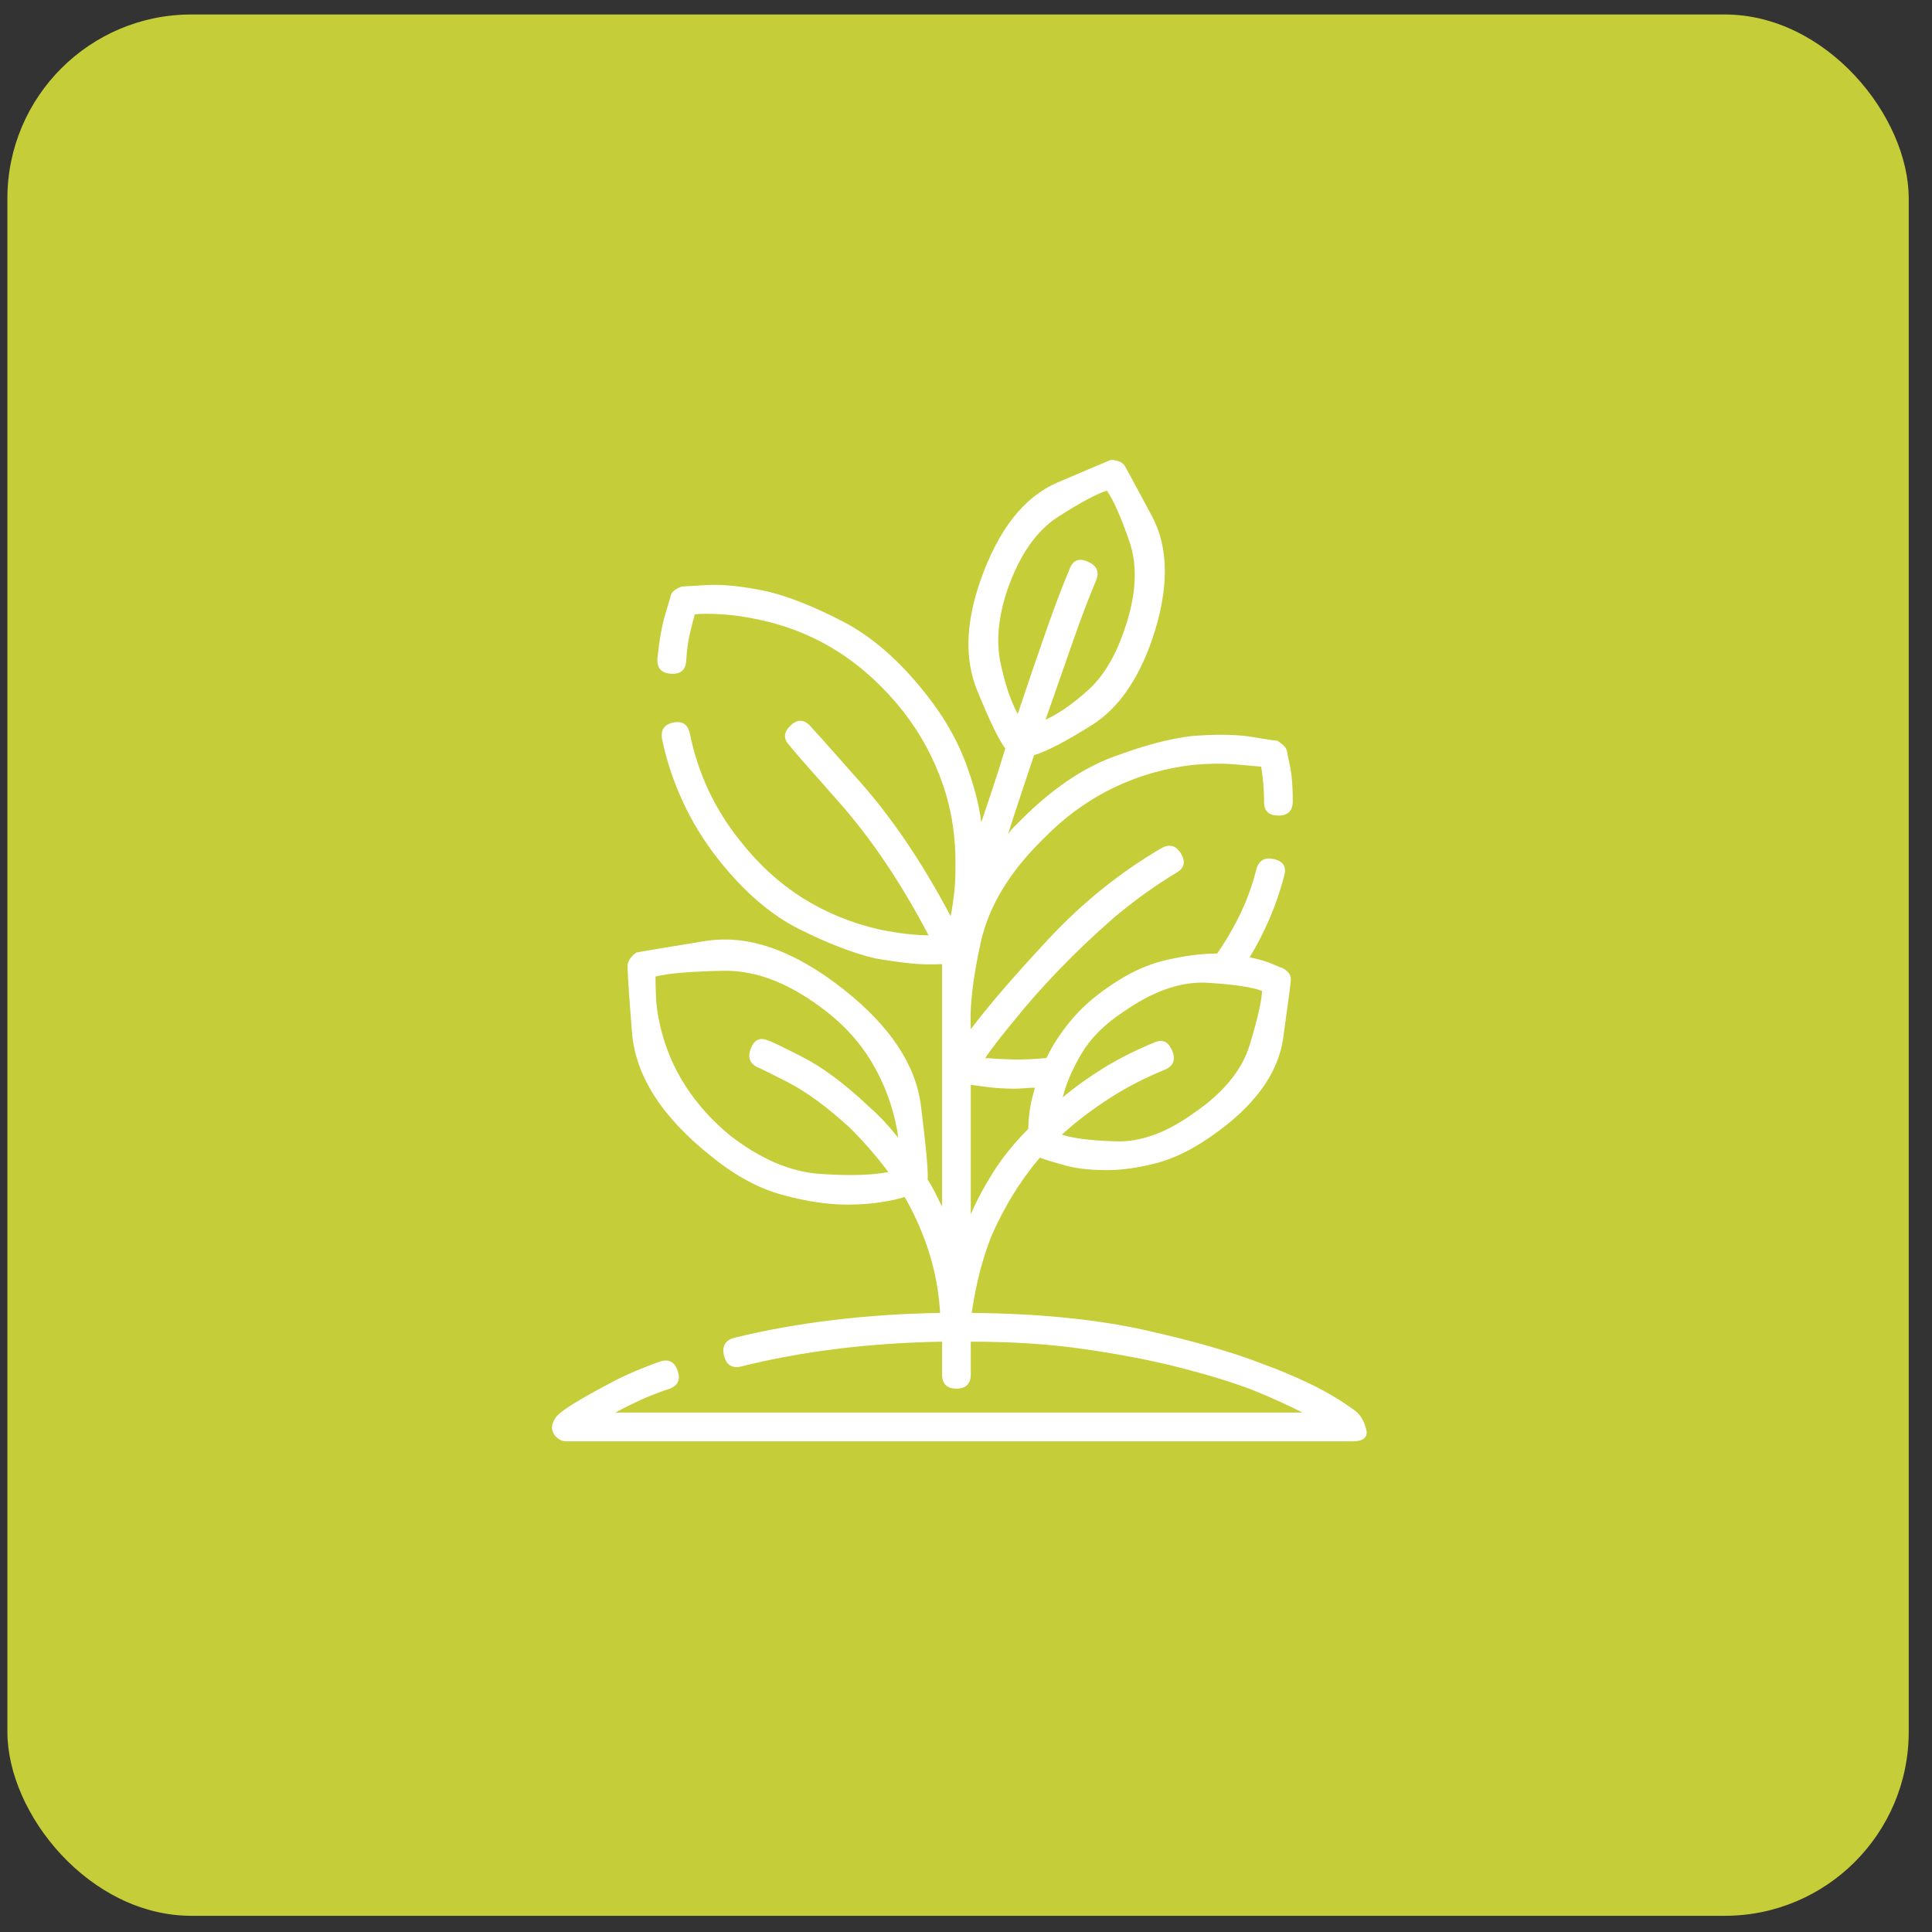 <svg width="63" height="63" viewBox="0 0 63 63" fill="none" xmlns="http://www.w3.org/2000/svg">
<rect x="0" y="0" width="63" height="63" fill="#333333" stroke="none"/>
<rect x="0.241" y="0.472" width="62" height="62" rx="6" fill="#C5CE38"/>
<path d="M44.188 46C43.729 45.667 43.24 45.375 42.719 45.125C42.198 44.875 41.677 44.656 41.156 44.469C40.198 44.094 38.927 43.729 37.344 43.375C35.76 43.021 33.875 42.833 31.688 42.812C31.729 42.5 31.797 42.135 31.891 41.719C31.984 41.302 32.125 40.844 32.312 40.344C32.521 39.865 32.755 39.411 33.016 38.984C33.276 38.557 33.573 38.146 33.906 37.75C34.073 37.812 34.344 37.896 34.719 38C35.094 38.104 35.552 38.156 36.094 38.156C36.573 38.156 37.099 38.083 37.672 37.938C38.245 37.792 38.833 37.51 39.438 37.094C40.875 36.115 41.677 35.031 41.844 33.844C42.01 32.656 42.094 32.021 42.094 31.938C42.094 31.854 42.068 31.781 42.016 31.719C41.964 31.656 41.896 31.604 41.812 31.562C41.792 31.562 41.688 31.521 41.5 31.438C41.312 31.354 41.062 31.281 40.75 31.219C41 30.802 41.219 30.375 41.406 29.938C41.594 29.5 41.75 29.042 41.875 28.562C41.958 28.271 41.849 28.088 41.547 28.016C41.245 27.943 41.052 28.052 40.969 28.344C40.844 28.844 40.672 29.323 40.453 29.781C40.234 30.24 39.979 30.677 39.688 31.094C39.188 31.094 38.625 31.167 38 31.312C37.375 31.458 36.74 31.76 36.094 32.219C35.615 32.552 35.214 32.917 34.891 33.312C34.568 33.708 34.312 34.104 34.125 34.5C33.708 34.542 33.328 34.557 32.984 34.547C32.641 34.536 32.354 34.521 32.125 34.5C32.354 34.167 32.677 33.75 33.094 33.25C33.51 32.729 33.995 32.182 34.547 31.609C35.099 31.037 35.698 30.469 36.344 29.906C36.99 29.365 37.656 28.885 38.344 28.469C38.615 28.323 38.672 28.115 38.516 27.844C38.359 27.573 38.146 27.51 37.875 27.656C36.521 28.448 35.286 29.443 34.172 30.641C33.057 31.838 32.219 32.812 31.656 33.562C31.615 32.833 31.724 31.885 31.984 30.719C32.245 29.552 32.917 28.438 34 27.375C34.688 26.667 35.448 26.109 36.281 25.703C37.115 25.297 38 25.042 38.938 24.938C39.438 24.896 39.875 24.891 40.25 24.922C40.625 24.953 40.917 24.979 41.125 25C41.146 25.125 41.167 25.287 41.188 25.484C41.208 25.682 41.219 25.906 41.219 26.156C41.219 26.448 41.375 26.594 41.688 26.594C42 26.594 42.156 26.438 42.156 26.125C42.156 25.646 42.125 25.26 42.062 24.969C42 24.677 41.969 24.521 41.969 24.5C41.948 24.417 41.906 24.349 41.844 24.297C41.781 24.245 41.719 24.198 41.656 24.156C41.615 24.156 41.339 24.115 40.828 24.031C40.318 23.948 39.667 23.938 38.875 24C38.146 24.083 37.281 24.312 36.281 24.688C35.281 25.062 34.292 25.74 33.312 26.719C33.229 26.802 33.151 26.88 33.078 26.953C33.005 27.026 32.938 27.104 32.875 27.188C33 26.792 33.135 26.375 33.281 25.938C33.427 25.5 33.573 25.062 33.719 24.625C34.135 24.5 34.766 24.172 35.609 23.641C36.453 23.109 37.104 22.188 37.562 20.875C38.125 19.229 38.125 17.88 37.562 16.828C37 15.776 36.698 15.219 36.656 15.156C36.594 15.094 36.526 15.052 36.453 15.031C36.38 15.01 36.302 15 36.219 15C36.156 15.021 35.578 15.266 34.484 15.734C33.391 16.203 32.552 17.271 31.969 18.938C31.49 20.312 31.453 21.5 31.859 22.5C32.266 23.5 32.573 24.135 32.781 24.406C32.656 24.823 32.526 25.234 32.391 25.641C32.255 26.047 32.125 26.438 32 26.812C31.917 26.188 31.734 25.51 31.453 24.781C31.172 24.052 30.75 23.333 30.188 22.625C29.333 21.542 28.432 20.755 27.484 20.266C26.537 19.776 25.708 19.448 25 19.281C24.208 19.115 23.557 19.047 23.047 19.078C22.537 19.109 22.271 19.125 22.25 19.125C22.167 19.146 22.088 19.182 22.016 19.234C21.943 19.287 21.896 19.344 21.875 19.406C21.875 19.427 21.818 19.625 21.703 20C21.588 20.375 21.5 20.865 21.438 21.469C21.417 21.781 21.562 21.948 21.875 21.969C22.188 21.99 22.354 21.854 22.375 21.562C22.396 21.208 22.438 20.901 22.5 20.641C22.562 20.38 22.615 20.177 22.656 20.031C22.865 20.01 23.156 20.01 23.531 20.031C23.906 20.052 24.333 20.115 24.812 20.219C25.75 20.427 26.604 20.781 27.375 21.281C28.146 21.781 28.844 22.427 29.469 23.219C30.031 23.948 30.458 24.74 30.75 25.594C31.042 26.448 31.177 27.354 31.156 28.312C31.156 28.625 31.141 28.912 31.109 29.172C31.078 29.432 31.042 29.667 31 29.875C30.083 28.146 29.104 26.693 28.062 25.516C27.021 24.338 26.469 23.719 26.406 23.656C26.198 23.448 25.984 23.453 25.766 23.672C25.547 23.891 25.542 24.104 25.75 24.312C25.75 24.333 26.281 24.943 27.344 26.141C28.406 27.338 29.385 28.792 30.281 30.5C30.073 30.5 29.833 30.484 29.562 30.453C29.292 30.422 29 30.375 28.688 30.312C27.771 30.104 26.932 29.76 26.172 29.281C25.412 28.802 24.729 28.177 24.125 27.406C23.708 26.885 23.365 26.333 23.094 25.75C22.823 25.167 22.625 24.562 22.5 23.938C22.438 23.625 22.255 23.5 21.953 23.562C21.651 23.625 21.531 23.812 21.594 24.125C21.74 24.812 21.963 25.484 22.266 26.141C22.568 26.797 22.948 27.417 23.406 28C24.24 29.062 25.125 29.828 26.062 30.297C27 30.766 27.823 31.083 28.531 31.25C28.885 31.312 29.245 31.365 29.609 31.406C29.974 31.448 30.344 31.458 30.719 31.438V39.344C30.635 39.177 30.557 39.021 30.484 38.875C30.412 38.729 30.333 38.594 30.25 38.469C30.271 38.198 30.198 37.396 30.031 36.062C29.865 34.729 29.031 33.469 27.531 32.281C25.906 30.99 24.391 30.458 22.984 30.688C21.578 30.917 20.833 31.042 20.75 31.062C20.688 31.104 20.63 31.156 20.578 31.219C20.526 31.281 20.49 31.354 20.469 31.438C20.448 31.5 20.495 32.245 20.609 33.672C20.724 35.099 21.604 36.458 23.25 37.75C24 38.354 24.76 38.76 25.531 38.969C26.302 39.177 27 39.281 27.625 39.281C28.021 39.281 28.385 39.255 28.719 39.203C29.052 39.151 29.312 39.094 29.5 39.031C29.833 39.615 30.099 40.219 30.297 40.844C30.495 41.469 30.615 42.125 30.656 42.812C29.448 42.833 28.281 42.911 27.156 43.047C26.031 43.182 24.958 43.375 23.938 43.625C23.646 43.708 23.537 43.901 23.609 44.203C23.682 44.505 23.865 44.625 24.156 44.562C25.156 44.312 26.203 44.12 27.297 43.984C28.391 43.849 29.531 43.771 30.719 43.75V44.812C30.719 45.125 30.875 45.281 31.188 45.281C31.5 45.281 31.656 45.125 31.656 44.812V43.75C33.031 43.75 34.281 43.833 35.406 44C36.552 44.167 37.573 44.365 38.469 44.594C39.365 44.823 40.146 45.062 40.812 45.312C41.479 45.583 42.031 45.833 42.469 46.062H20.062C20.292 45.938 20.552 45.807 20.844 45.672C21.135 45.536 21.469 45.406 21.844 45.281C22.115 45.177 22.198 44.979 22.094 44.688C21.99 44.396 21.792 44.302 21.5 44.406C20.917 44.615 20.417 44.828 20 45.047C19.583 45.266 19.25 45.448 19 45.594C18.5 45.885 18.208 46.094 18.125 46.219C18.042 46.344 18 46.448 18 46.531C18 46.656 18.047 46.766 18.141 46.859C18.234 46.953 18.344 47 18.469 47H44.094C44.469 47 44.62 46.865 44.547 46.594C44.474 46.323 44.354 46.125 44.188 46ZM36.625 33C37.604 32.312 38.521 31.995 39.375 32.047C40.229 32.099 40.823 32.188 41.156 32.312C41.135 32.667 41 33.255 40.75 34.078C40.5 34.901 39.885 35.646 38.906 36.312C38.031 36.938 37.198 37.24 36.406 37.219C35.615 37.198 35.021 37.125 34.625 37C35.083 36.583 35.594 36.193 36.156 35.828C36.719 35.464 37.333 35.146 38 34.875C38.271 34.75 38.344 34.542 38.219 34.25C38.094 33.958 37.896 33.875 37.625 34C37.021 34.25 36.474 34.526 35.984 34.828C35.495 35.13 35.052 35.448 34.656 35.781C34.76 35.344 34.964 34.87 35.266 34.359C35.568 33.849 36.021 33.396 36.625 33ZM33.094 35.5C33.198 35.5 33.307 35.495 33.422 35.484C33.536 35.474 33.646 35.469 33.75 35.469C33.667 35.74 33.609 35.99 33.578 36.219C33.547 36.448 33.531 36.646 33.531 36.812C33.073 37.271 32.693 37.74 32.391 38.219C32.089 38.698 31.844 39.156 31.656 39.594V35.375C31.802 35.396 32 35.422 32.25 35.453C32.5 35.484 32.781 35.5 33.094 35.5ZM32.844 19.25C33.24 18.104 33.797 17.302 34.516 16.844C35.234 16.385 35.76 16.104 36.094 16C36.302 16.292 36.547 16.844 36.828 17.656C37.109 18.469 37.052 19.438 36.656 20.562C36.365 21.417 35.969 22.068 35.469 22.516C34.969 22.963 34.51 23.281 34.094 23.469C34.406 22.573 34.703 21.724 34.984 20.922C35.266 20.12 35.521 19.448 35.75 18.906C35.854 18.635 35.76 18.438 35.469 18.312C35.177 18.188 34.979 18.271 34.875 18.562C34.646 19.104 34.385 19.792 34.094 20.625C33.802 21.458 33.5 22.344 33.188 23.281C32.958 22.865 32.771 22.307 32.625 21.609C32.479 20.912 32.552 20.125 32.844 19.25ZM23.812 37.031C23.229 36.552 22.745 36.016 22.359 35.422C21.974 34.828 21.698 34.177 21.531 33.469C21.448 33.115 21.401 32.797 21.391 32.516C21.38 32.234 21.375 32.01 21.375 31.844C21.771 31.74 22.51 31.677 23.594 31.656C24.677 31.635 25.802 32.083 26.969 33C27.552 33.458 28.026 33.984 28.391 34.578C28.755 35.172 29.021 35.823 29.188 36.531C29.208 36.635 29.229 36.734 29.25 36.828C29.271 36.922 29.281 37.01 29.281 37.094C29.135 36.906 28.984 36.729 28.828 36.562C28.672 36.396 28.51 36.24 28.344 36.094C27.552 35.344 26.818 34.797 26.141 34.453C25.463 34.109 25.104 33.938 25.062 33.938C24.792 33.812 24.599 33.896 24.484 34.188C24.37 34.479 24.448 34.688 24.719 34.812C24.74 34.812 25.057 34.969 25.672 35.281C26.287 35.594 26.969 36.094 27.719 36.781C27.948 37.01 28.167 37.245 28.375 37.484C28.583 37.724 28.781 37.969 28.969 38.219C28.448 38.323 27.708 38.344 26.75 38.281C25.792 38.219 24.812 37.802 23.812 37.031Z" fill="white"/>
</svg>
